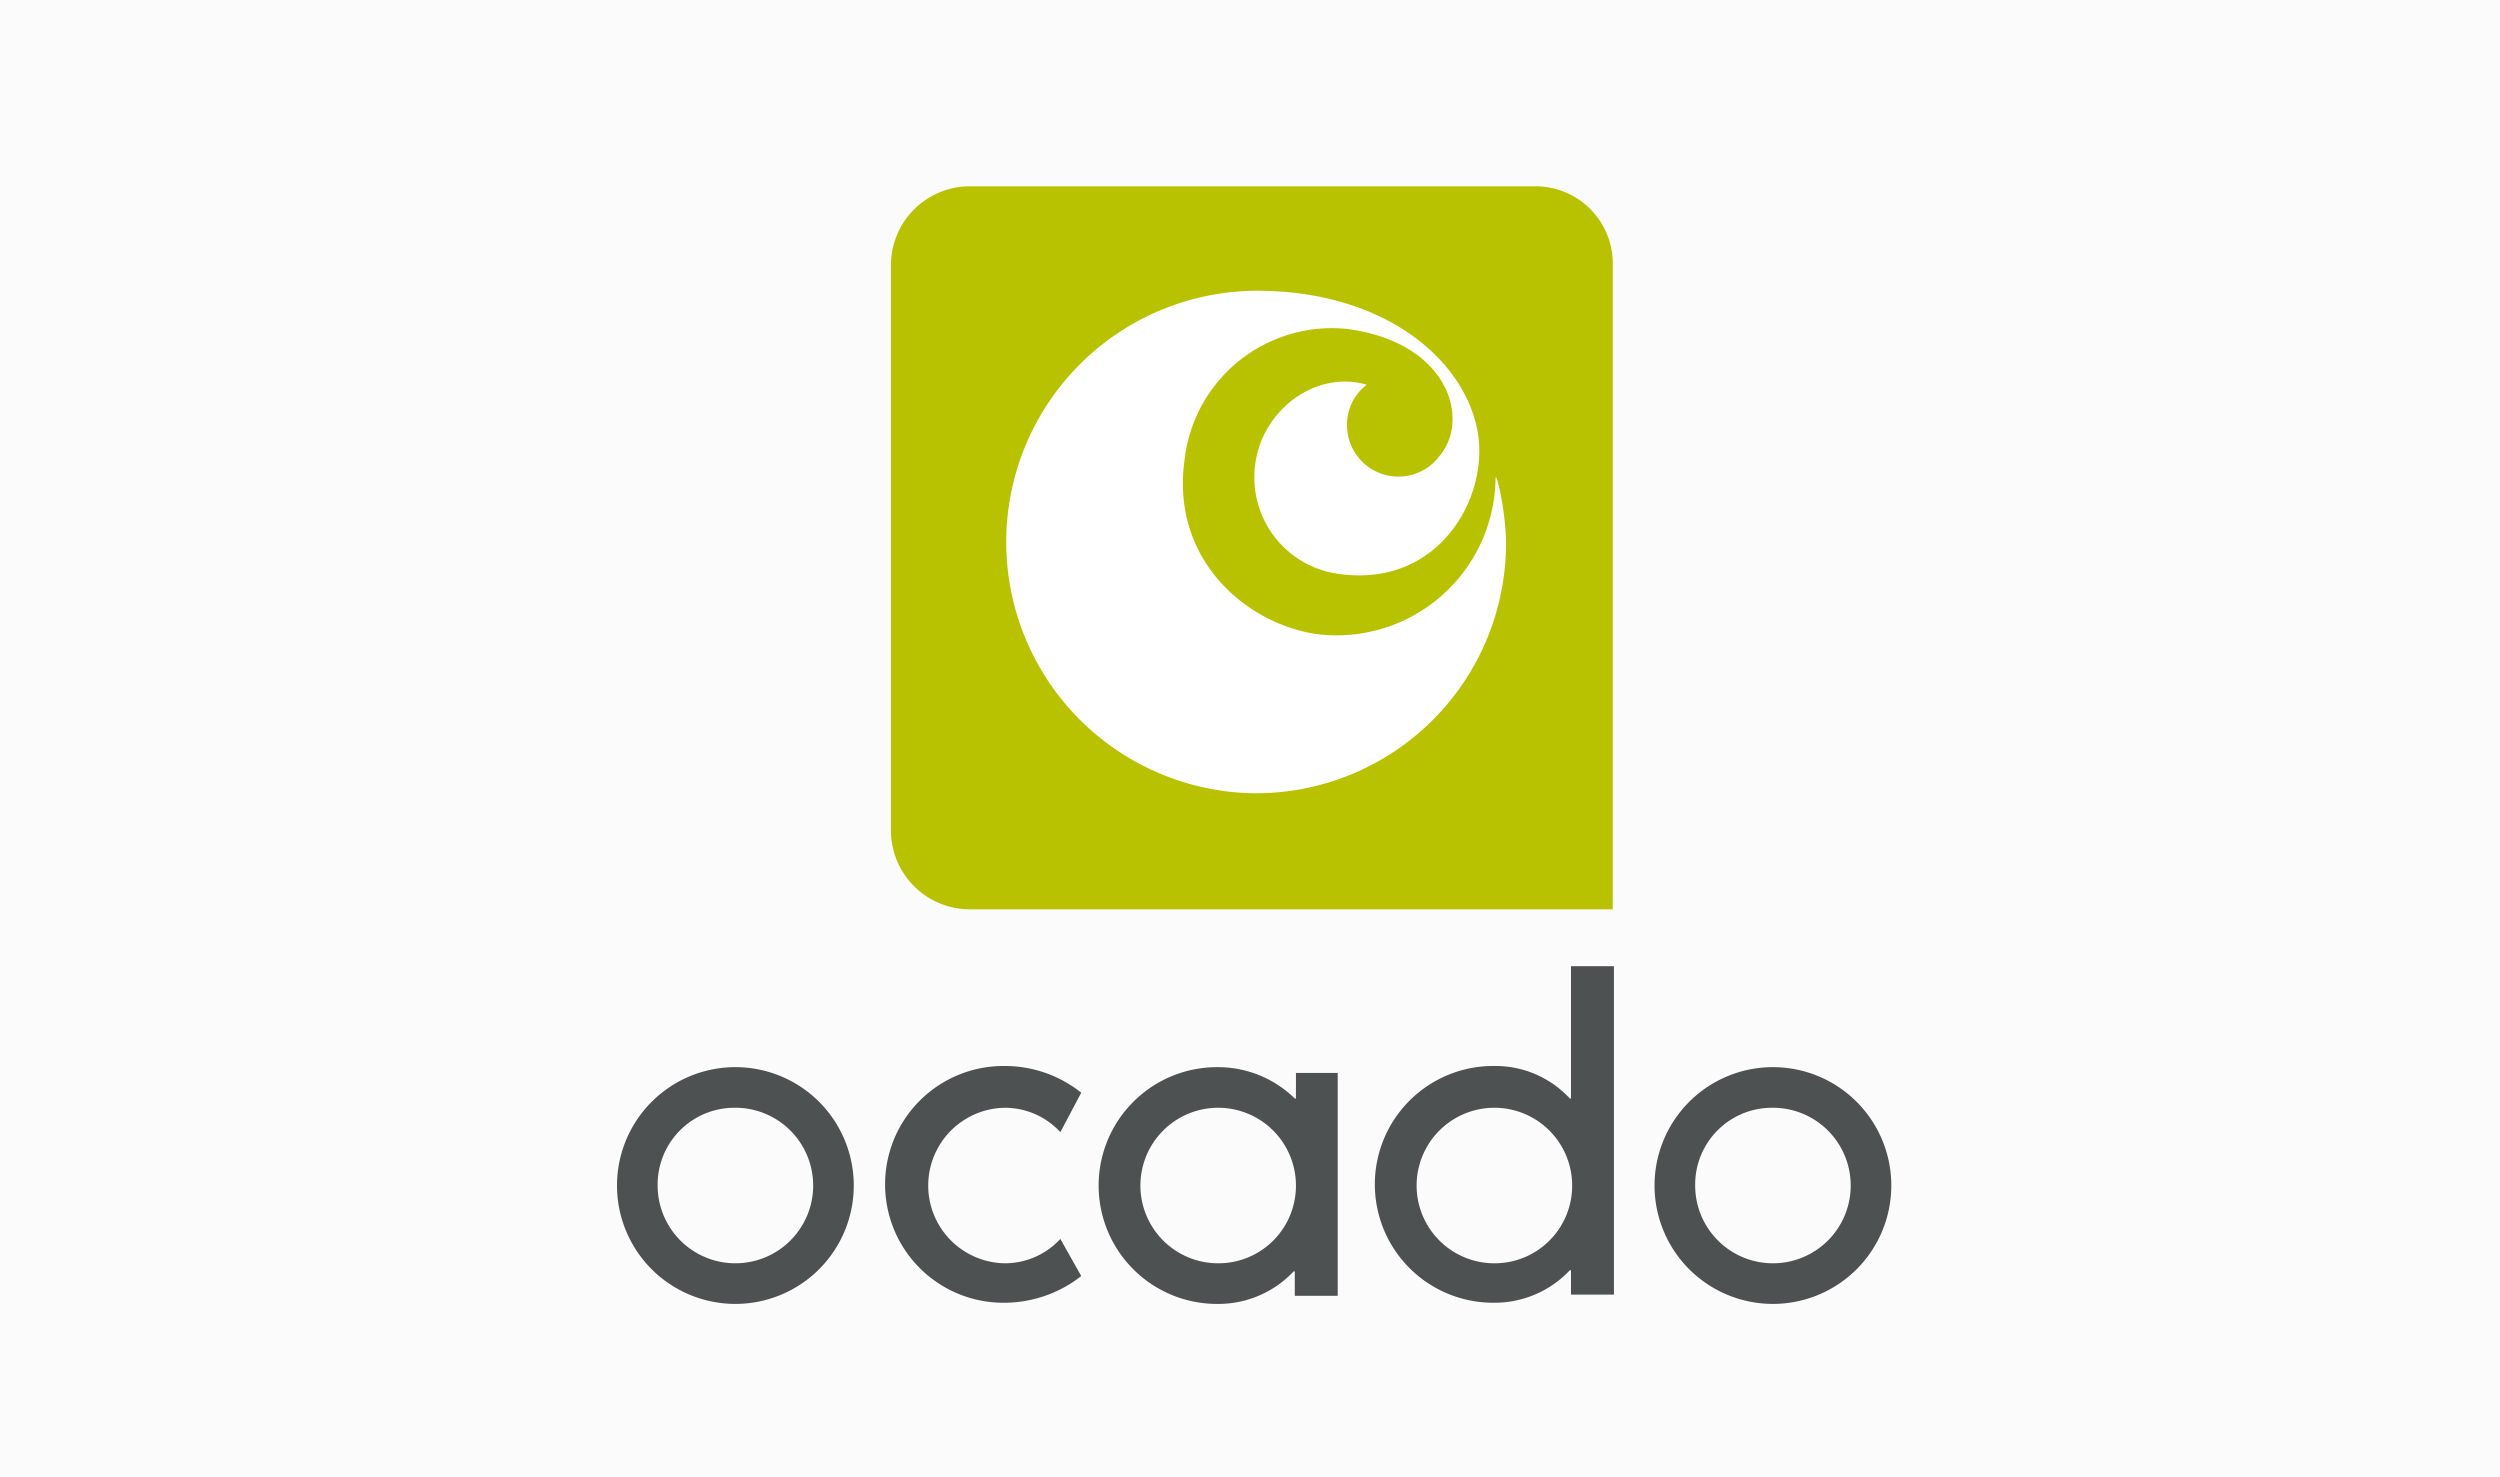 <svg id="Layer_1" data-name="Layer 1" xmlns="http://www.w3.org/2000/svg" viewBox="0 0 215 127"><defs><style>.cls-1{fill:#fbfbfb;}.cls-2{fill:#b9c200;}.cls-3{fill:#fff;}.cls-4{fill:#4d5152;}</style></defs><title>kubernetes.io-logos2</title><rect class="cls-1" x="-3.869" y="-3.177" width="223.255" height="134.511"/><path class="cls-2" d="M132.012,16.022H83.405a6.794,6.794,0,0,0-6.787,6.787V71.415a6.794,6.794,0,0,0,6.787,6.787H138.699V22.808a6.647,6.647,0,0,0-6.687-6.787"/><path class="cls-3" d="M107.958,68.221A21.511,21.511,0,0,0,129.517,46.762c0-2.795-.898-6.487-.898-5.589a13.675,13.675,0,0,1-15.271,13.374c-5.988-.798-12.676-6.288-11.478-14.971a12.753,12.753,0,0,1,14.073-11.278c8.683,1.198,10.48,7.785,7.885,10.879a4.418,4.418,0,0,1-7.985-2.595,4.295,4.295,0,0,1,1.697-3.493c-4.392-1.298-8.983,2.196-9.582,6.787a8.369,8.369,0,0,0,7.186,9.482c7.685,1.098,12.077-5.09,12.077-10.58,0-6.487-6.887-13.773-19.163-13.773a21.609,21.609,0,0,0-.1,43.217"/><path class="cls-4" d="M152.372,91.775a10.181,10.181,0,1,0,10.28,10.18,10.18,10.18,0,0,0-10.28-10.18m0,3.493a6.688,6.688,0,1,1-6.587,6.687,6.603,6.603,0,0,1,6.587-6.687M104.864,108.643a6.688,6.688,0,1,1,6.587-6.687,6.666,6.666,0,0,1-6.587,6.687m6.587-16.368v2.196h-.1a9.436,9.436,0,0,0-6.587-2.695,10.181,10.181,0,1,0,0,20.361,8.877,8.877,0,0,0,6.487-2.795h.1v2.096h3.693v-19.163ZM128.618,108.643a6.688,6.688,0,1,1,6.587-6.687,6.666,6.666,0,0,1-6.587,6.687m6.487-25.551V94.47h-.1a8.711,8.711,0,0,0-6.487-2.795,10.181,10.181,0,1,0,0,20.361,8.877,8.877,0,0,0,6.487-2.795h.1v2.096h3.693V83.092h-3.693ZM91.19,106.547a6.48,6.48,0,0,1-4.791,2.096,6.688,6.688,0,0,1,0-13.374,6.48,6.48,0,0,1,4.791,2.096l1.797-3.393a10.539,10.539,0,0,0-6.587-2.296,10.181,10.181,0,1,0,0,20.361,10.755,10.755,0,0,0,6.587-2.296L91.19,106.547ZM63.144,91.775a10.181,10.181,0,1,0,10.28,10.18A10.18,10.18,0,0,0,63.144,91.775m0,3.493a6.688,6.688,0,1,1-6.587,6.687,6.603,6.603,0,0,1,6.587-6.687"/></svg>